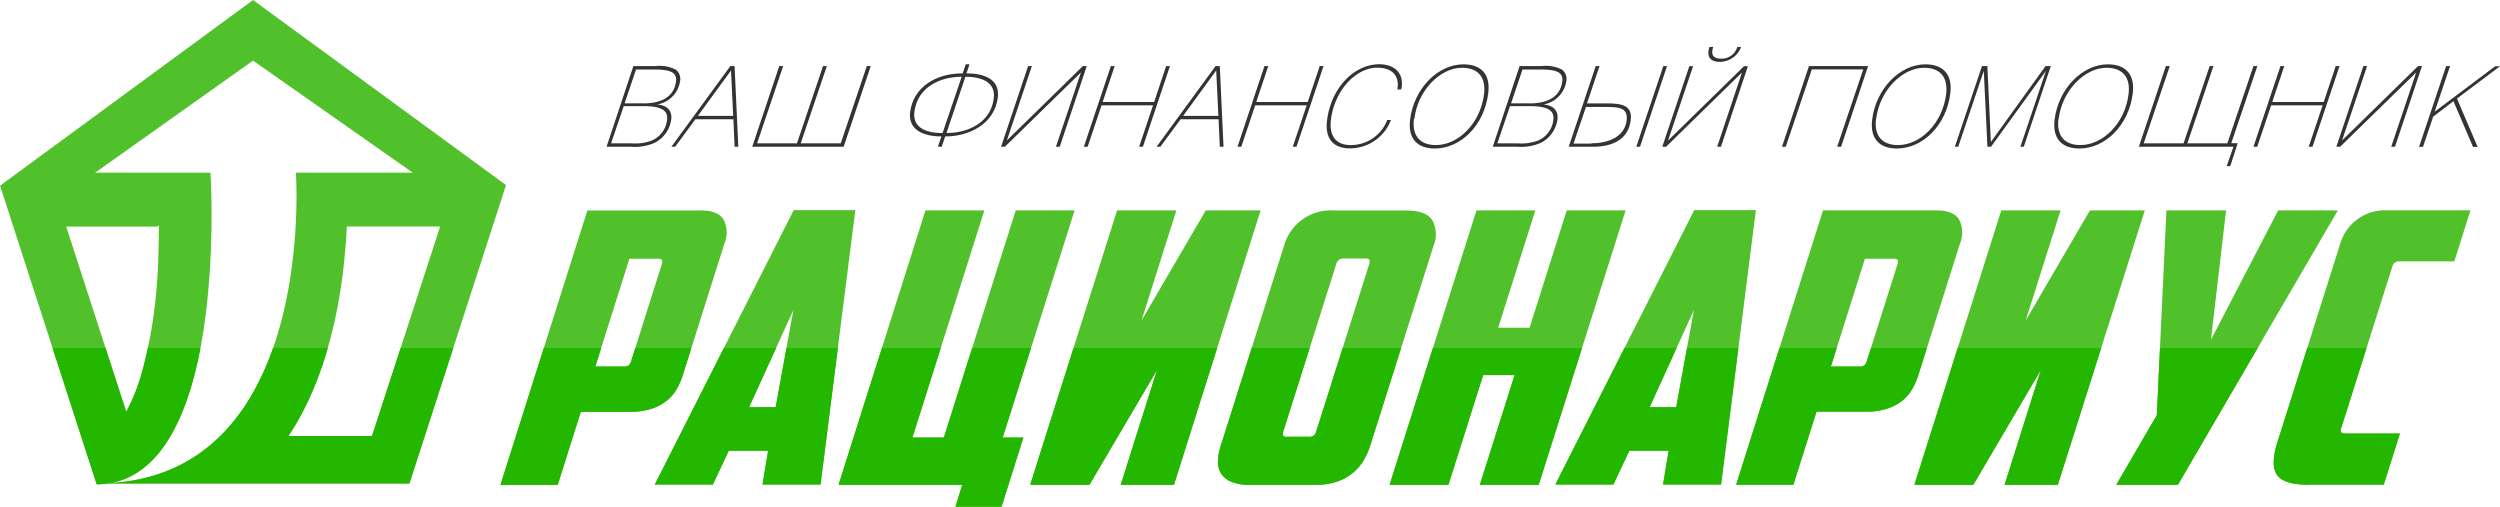 <svg id="Слой_1" data-name="Слой 1" xmlns="http://www.w3.org/2000/svg" xmlns:xlink="http://www.w3.org/1999/xlink" viewBox="0 0 370 75">
  <defs>
    <style>
      .cls-1 {
        fill: none;
      }

      .cls-2 {
        fill: #50c12b;
      }

      .cls-3 {
        fill: #333;
      }

      .cls-4 {
        clip-path: url(#clip-path);
      }

      .cls-5 {
        fill: #24b700;
      }
    </style>
    <clipPath id="clip-path" transform="translate(-3473.67 -3571.47)">
      <rect class="cls-1" x="3473.67" y="3622.97" width="365.64" height="23.5"/>
    </clipPath>
  </defs>
  <title>logo-racionarius</title>
  <g>
    <g>
      <g>
        <path class="cls-2" d="M3577.38,3602.61q2.53,0,3.37,1.34a4.22,4.22,0,0,1,.13,3.58l-6.15,19.43a10.52,10.52,0,0,1-.95,2.16,6,6,0,0,1-1.51,1.71A7.21,7.21,0,0,1,3570,3632a10.1,10.1,0,0,1-3.07.42h-7.3l-3.42,10.81h-8.47l12.86-40.61h16.77Zm-10.55,7.11-5.05,16H3566a1.08,1.08,0,0,0,.74-0.2,1.5,1.5,0,0,0,.35-0.64l4.54-14.34q0.25-.78-0.52-0.78h-4.29Z" transform="translate(-3473.67 -3571.47)"/>
        <path class="cls-2" d="M3581.53,3638.18l-2.36,5h-8.59l20.56-40.61h9.12l-5.15,40.61h-8.59l0.83-5h-5.82Zm3-6.44h3.94l2.62-14.39Z" transform="translate(-3473.67 -3571.47)"/>
        <path class="cls-2" d="M3621.9,3646.47h-6.82l1-3.25h-18.3l12.86-40.61h8.71l-10.64,33.61h4.65l10.64-33.61h8.71l-10.64,33.61h3.06Z" transform="translate(-3473.67 -3571.47)"/>
        <path class="cls-2" d="M3647.42,3643.22h-7.88l5.37-17-10,17h-8.77l12.86-40.61h8.77l-5.16,16.3,9.51-16.3h8.12Z" transform="translate(-3473.67 -3571.47)"/>
        <path class="cls-2" d="M3676.45,3637.45a10.36,10.36,0,0,1-1,2.21,7,7,0,0,1-1.58,1.82,7.58,7.58,0,0,1-2.28,1.26,9.15,9.15,0,0,1-3.09.48h-9.88a6.73,6.73,0,0,1-2.79-.48,3.2,3.2,0,0,1-1.48-1.26,3.31,3.31,0,0,1-.42-1.82,8.22,8.22,0,0,1,.41-2.21l9.36-29.57a7.17,7.17,0,0,1,7.43-5.26h10.59q3,0,3.93,1.43a4.42,4.42,0,0,1,.17,3.84Zm-4-27.72a1,1,0,0,0-1,.78l-7.84,24.76a1,1,0,0,0-.06.64,0.64,0.64,0,0,0,.61.2h3.24a1.08,1.08,0,0,0,.74-0.2,1.5,1.5,0,0,0,.35-0.64l7.84-24.76q0.25-.78-0.52-0.78h-3.35Z" transform="translate(-3473.67 -3571.47)"/>
        <path class="cls-2" d="M3701.4,3643.22h-8.71l5.14-16.24h-4.65l-5.14,16.24h-8.71l12.86-40.61h8.71l-5.5,17.36h4.65l5.5-17.36h8.71Z" transform="translate(-3473.67 -3571.47)"/>
        <path class="cls-2" d="M3714.81,3638.18l-2.36,5h-8.59l20.56-40.61h9.12l-5.15,40.61h-8.59l0.83-5h-5.82Zm3-6.44h3.94l2.62-14.39Z" transform="translate(-3473.67 -3571.47)"/>
        <path class="cls-2" d="M3760.24,3602.61q2.53,0,3.37,1.34a4.22,4.22,0,0,1,.13,3.58l-6.15,19.43a10.51,10.51,0,0,1-.95,2.16,6,6,0,0,1-1.51,1.71,7.21,7.21,0,0,1-2.25,1.15,10.1,10.1,0,0,1-3.07.42h-7.3l-3.42,10.81h-8.47l12.86-40.61h16.77Zm-10.55,7.11-5.05,16h4.24a1.08,1.08,0,0,0,.74-0.2,1.5,1.5,0,0,0,.35-0.64l4.54-14.34q0.25-.78-0.52-0.78h-4.29Z" transform="translate(-3473.67 -3571.47)"/>
        <path class="cls-2" d="M3778.23,3643.22h-7.88l5.37-17-10,17H3757l12.86-40.61h8.77l-5.16,16.3,9.51-16.3h8.12Z" transform="translate(-3473.67 -3571.47)"/>
        <path class="cls-2" d="M3796,3643.22h-9.12l6-10.31,1.42-30.3h8.83l-2.24,19.15,9.95-19.15h8.83Z" transform="translate(-3473.67 -3571.47)"/>
        <path class="cls-2" d="M3815.39,3643.22q-3.71,0-4.72-1.46t0.05-4.82l9.29-29.35a6.89,6.89,0,0,1,6.58-5h12.71l-2.39,7.56h-8.18a1,1,0,0,0-1,.78l-7.57,23.92q-0.25.78,0.52,0.78h8.18l-2.39,7.56h-11.06Z" transform="translate(-3473.67 -3571.47)"/>
      </g>
      <polyline class="cls-1" points="43.25 25.53 61.06 25.53 37.43 8.95 14.08 25.53 31.25 25.53"/>
      <path class="cls-2" d="M3538.81,3605l-10.08,31h-12.37c4-6,6.67-13.93,7.95-23.31,0.38-2.8.59-5.69,0.69-7.69h13.92m-41.74-.19s0,5.61-.31,8.87a67.89,67.89,0,0,1-2.07,12.45,28.32,28.32,0,0,1-2.45,6.29l-8.88-27.41h13.45m14.19-33.53-37.43,27.47,14.3,44.2c19.83-.14,16.84-46.13,16.84-46.13h-17.06l23.36-16.58,23.63,16.58h-17.29s3.3,46-29.42,46h46.22l14.3-44.16-37.43-27.38h0Z" transform="translate(-3473.67 -3571.47)"/>
    </g>
    <g>
      <path class="cls-3" d="M3567.41,3581.25h3.28a5.24,5.24,0,0,1,3,.53,1.74,1.74,0,0,1,.63,1.72,4.1,4.1,0,0,1-3.4,3.43c1.59,0.13,2.25,1,2.09,2.25a4.59,4.59,0,0,1-2.44,3.42,7.26,7.26,0,0,1-3.47.59h-3.66Zm-3.3,11.43h3a6.93,6.93,0,0,0,3.07-.43,3.77,3.77,0,0,0,2.22-3.07c0.17-1.43-1-2-3.42-2h-3Zm4.8-5.91c2.7,0,4.53-1,4.81-3.27,0.17-1.36-.95-1.74-3.15-1.74h-2.77l-1.69,5h2.8Z" transform="translate(-3473.67 -3571.47)"/>
      <path class="cls-3" d="M3581.76,3581.25h0.63l0.55,11.94h-0.55l-0.18-4.07h-5.62l-3,4.07h-0.56Zm0.42,7.37-0.32-6.72-4.9,6.72h5.22Z" transform="translate(-3473.67 -3571.47)"/>
      <path class="cls-3" d="M3598.53,3593.19H3585l4-11.94h0.58l-3.86,11.43h5.9l3.86-11.43h0.56l-3.86,11.43h5.92l3.86-11.43h0.58Z" transform="translate(-3473.67 -3571.47)"/>
      <path class="cls-3" d="M3613,3591.66c-2.83,0-4.94-1.07-4.63-3.6,0.44-3.61,3.74-5.75,7.78-5.73l0.45-1.35h0.56l-0.45,1.35c3.23,0,4.92,1.25,4.64,3.55-0.49,4-4.36,5.81-7.79,5.78l-0.52,1.53h-0.56Zm3-8.83c-3.19,0-6.53,1.51-7,5.19-0.27,2.2,1.47,3.14,4.17,3.14Zm-2.25,8.33c3.26,0,6.58-1.59,7-5.16,0.28-2.27-1.63-3.17-4.2-3.17Z" transform="translate(-3473.67 -3571.47)"/>
      <path class="cls-3" d="M3630.51,3593.19h-0.56l3.7-11-11.26,11h-0.56l4-11.94h0.56l-3.7,11,11.24-11h0.58Z" transform="translate(-3473.67 -3571.47)"/>
      <path class="cls-3" d="M3638.08,3581.25h0.56l-1.78,5.32h7.62l1.78-5.32h0.56l-4,11.94h-0.56l2.06-6.13h-7.62l-2.06,6.13h-0.56Z" transform="translate(-3473.67 -3571.47)"/>
      <path class="cls-3" d="M3653.57,3581.25h0.63l0.55,11.94h-0.55l-0.18-4.07h-5.62l-3,4.07h-0.56Zm0.42,7.37-0.32-6.72-4.9,6.72H3654Z" transform="translate(-3473.67 -3571.47)"/>
      <path class="cls-3" d="M3660.81,3581.25h0.56l-1.78,5.32h7.62l1.78-5.32h0.56l-4,11.94H3665l2.06-6.13h-7.62l-2.06,6.13h-0.56Z" transform="translate(-3473.67 -3571.47)"/>
      <path class="cls-3" d="M3673.48,3593.43c-2.52,0-3.73-1.48-3.41-4.11,0.61-5,4.14-8.34,7.72-8.34,2.27,0,3.58,1.31,3.34,3.27,0,0.15-.05.3-0.09,0.46h-0.56c0.35-2-.73-3.22-3-3.22-3,0-6.27,3.17-6.83,7.7-0.3,2.4.77,3.75,2.89,3.75a5.75,5.75,0,0,0,5.44-3.71h0.55A6.51,6.51,0,0,1,3673.48,3593.43Z" transform="translate(-3473.67 -3571.47)"/>
      <path class="cls-3" d="M3693.93,3585.27c-0.59,4.83-4.15,8.18-7.9,8.18-2.7,0-4-1.56-3.67-4.27,0.57-4.61,4.12-8.19,7.89-8.19C3693,3581,3694.27,3582.56,3693.93,3585.27Zm-11,3.79c-0.3,2.45.85,3.88,3.25,3.88,3.3,0,6.59-3.17,7.13-7.55,0.3-2.46-.86-3.89-3.27-3.89C3686.84,3581.5,3683.48,3584.83,3683,3589.07Z" transform="translate(-3473.67 -3571.47)"/>
      <path class="cls-3" d="M3698.57,3581.25h3.28a5.24,5.24,0,0,1,3,.53,1.74,1.74,0,0,1,.63,1.72,4.1,4.1,0,0,1-3.4,3.43c1.59,0.13,2.25,1,2.09,2.25a4.59,4.59,0,0,1-2.44,3.42,7.26,7.26,0,0,1-3.47.59h-3.66Zm-3.29,11.43h3a6.93,6.93,0,0,0,3.07-.43,3.77,3.77,0,0,0,2.22-3.07c0.18-1.43-1-2-3.42-2h-3Zm4.8-5.91c2.7,0,4.53-1,4.81-3.27,0.17-1.36-.95-1.74-3.15-1.74H3699l-1.69,5h2.8Z" transform="translate(-3473.67 -3571.47)"/>
      <path class="cls-3" d="M3709.45,3593.19h-3.61l4-11.94h0.56l-1.86,5.52h3c2.27,0,3.73.36,3.48,2.46C3714.7,3591.94,3712.56,3593.19,3709.45,3593.19Zm-0.24-.51c2.25,0,4.89-.82,5.2-3.38,0.26-2.07-1.44-2-3.38-2h-2.64l-1.84,5.42h2.65Zm6.63,0.51h0.55l4-11.94h-0.55Z" transform="translate(-3473.67 -3571.47)"/>
      <path class="cls-3" d="M3728.37,3593.19h-0.56l3.68-11-11.24,11h-0.56l4-11.92h0.56l-3.71,11,11.24-11h0.58Zm-1.7-14.76a2.7,2.7,0,0,0-.14.59c-0.12,1,.41,1.61,1.72,1.61a3.4,3.4,0,0,0,3.1-2.2h-0.56a2.4,2.4,0,0,1-2.38,1.72c-1,0-1.41-.39-1.31-1.17a2.53,2.53,0,0,1,.13-0.56h-0.56Z" transform="translate(-3473.67 -3571.47)"/>
      <path class="cls-3" d="M3741.4,3581.25h8.75l-4,11.94h-0.58l3.86-11.45h-7.61l-3.86,11.45h-0.56Z" transform="translate(-3473.67 -3571.47)"/>
      <path class="cls-3" d="M3762.32,3585.27c-0.59,4.83-4.15,8.18-7.9,8.18-2.7,0-4-1.56-3.67-4.27,0.57-4.61,4.12-8.19,7.89-8.19C3761.33,3581,3762.65,3582.56,3762.32,3585.27Zm-11,3.79c-0.3,2.45.85,3.88,3.25,3.88,3.3,0,6.59-3.17,7.13-7.55,0.3-2.46-.86-3.89-3.27-3.89C3755.22,3581.5,3751.86,3584.83,3751.34,3589.07Z" transform="translate(-3473.67 -3571.47)"/>
      <path class="cls-3" d="M3767,3581.25h0.8l0.52,11.23,8.09-11.23h0.78l-4,11.94h-0.5l3.78-11.23-8.13,11.23h-0.53l-0.54-11.23-3.78,11.23h-0.5Z" transform="translate(-3473.67 -3571.47)"/>
      <path class="cls-3" d="M3789.32,3585.27c-0.59,4.83-4.15,8.18-7.9,8.18-2.7,0-4-1.56-3.67-4.27,0.57-4.61,4.12-8.19,7.89-8.19C3788.34,3581,3789.66,3582.56,3789.32,3585.27Zm-11,3.79c-0.3,2.45.85,3.88,3.25,3.88,3.3,0,6.59-3.17,7.13-7.55,0.3-2.46-.86-3.89-3.27-3.89C3782.23,3581.5,3778.87,3584.83,3778.35,3589.07Z" transform="translate(-3473.67 -3571.47)"/>
      <path class="cls-3" d="M3803.75,3596.06h-0.53l1-2.87h-14l4-11.94h0.58l-3.86,11.43h5.9l3.86-11.43h0.56l-3.86,11.43h5.92l3.86-11.43h0.58l-3.86,11.41h0.95Z" transform="translate(-3473.67 -3571.47)"/>
      <path class="cls-3" d="M3811.18,3581.25h0.56l-1.78,5.32h7.62l1.78-5.32h0.56l-4,11.94h-0.56l2.06-6.13h-7.62l-2.06,6.13h-0.56Z" transform="translate(-3473.67 -3571.47)"/>
      <path class="cls-3" d="M3828.13,3593.19h-0.56l3.7-11-11.26,11h-0.56l4-11.94H3824l-3.7,11,11.24-11h0.58Z" transform="translate(-3473.67 -3571.47)"/>
      <path class="cls-3" d="M3835.7,3581.25h0.58L3834,3588l8.95-6.72h0.71l-6.36,4.78,3.06,7.16h-0.68l-2.9-6.77-3,2.28-1.51,4.48h-0.58Z" transform="translate(-3473.67 -3571.47)"/>
    </g>
    <g class="cls-4">
      <g>
        <g>
          <path class="cls-5" d="M3577.38,3602.61q2.53,0,3.37,1.34a4.22,4.22,0,0,1,.13,3.58l-6.15,19.43a10.52,10.52,0,0,1-.95,2.16,6,6,0,0,1-1.51,1.71A7.21,7.21,0,0,1,3570,3632a10.1,10.1,0,0,1-3.07.42h-7.3l-3.42,10.81h-8.47l12.86-40.61h16.77Zm-10.55,7.11-5.05,16H3566a1.08,1.08,0,0,0,.74-0.2,1.5,1.5,0,0,0,.35-0.64l4.54-14.34q0.25-.78-0.52-0.78h-4.29Z" transform="translate(-3473.67 -3571.47)"/>
          <path class="cls-5" d="M3581.53,3638.18l-2.36,5h-8.59l20.56-40.61h9.12l-5.15,40.61h-8.59l0.83-5h-5.82Zm3-6.44h3.94l2.62-14.39Z" transform="translate(-3473.67 -3571.47)"/>
          <path class="cls-5" d="M3621.9,3646.47h-6.82l1-3.25h-18.3l12.86-40.61h8.71l-10.64,33.61h4.65l10.64-33.61h8.71l-10.64,33.61h3.06Z" transform="translate(-3473.67 -3571.47)"/>
          <path class="cls-5" d="M3647.42,3643.22h-7.88l5.37-17-10,17h-8.77l12.86-40.61h8.77l-5.16,16.3,9.51-16.3h8.12Z" transform="translate(-3473.67 -3571.47)"/>
          <path class="cls-5" d="M3676.45,3637.45a10.36,10.36,0,0,1-1,2.21,7,7,0,0,1-1.58,1.82,7.58,7.58,0,0,1-2.28,1.26,9.15,9.15,0,0,1-3.09.48h-9.88a6.73,6.73,0,0,1-2.79-.48,3.2,3.2,0,0,1-1.48-1.26,3.31,3.31,0,0,1-.42-1.82,8.22,8.22,0,0,1,.41-2.21l9.36-29.57a7.17,7.17,0,0,1,7.43-5.26h10.59q3,0,3.93,1.43a4.42,4.42,0,0,1,.17,3.84Zm-4-27.72a1,1,0,0,0-1,.78l-7.84,24.76a1,1,0,0,0-.06.64,0.64,0.64,0,0,0,.61.2h3.24a1.08,1.08,0,0,0,.74-0.2,1.5,1.5,0,0,0,.35-0.64l7.84-24.76q0.25-.78-0.52-0.78h-3.35Z" transform="translate(-3473.67 -3571.47)"/>
          <path class="cls-5" d="M3701.4,3643.22h-8.71l5.14-16.24h-4.65l-5.14,16.24h-8.71l12.86-40.61h8.71l-5.5,17.36h4.65l5.5-17.36h8.71Z" transform="translate(-3473.67 -3571.47)"/>
          <path class="cls-5" d="M3714.81,3638.18l-2.36,5h-8.59l20.56-40.61h9.12l-5.15,40.61h-8.59l0.83-5h-5.82Zm3-6.44h3.94l2.62-14.39Z" transform="translate(-3473.67 -3571.47)"/>
          <path class="cls-5" d="M3760.24,3602.61q2.53,0,3.37,1.34a4.22,4.22,0,0,1,.13,3.58l-6.15,19.43a10.51,10.51,0,0,1-.95,2.16,6,6,0,0,1-1.51,1.71,7.21,7.21,0,0,1-2.25,1.15,10.1,10.1,0,0,1-3.07.42h-7.3l-3.42,10.81h-8.47l12.86-40.61h16.77Zm-10.55,7.11-5.05,16h4.24a1.08,1.08,0,0,0,.74-0.2,1.5,1.5,0,0,0,.35-0.64l4.54-14.34q0.25-.78-0.52-0.78h-4.29Z" transform="translate(-3473.67 -3571.47)"/>
          <path class="cls-5" d="M3778.23,3643.22h-7.88l5.37-17-10,17H3757l12.86-40.61h8.77l-5.16,16.3,9.51-16.3h8.12Z" transform="translate(-3473.67 -3571.47)"/>
          <path class="cls-5" d="M3796,3643.22h-9.12l6-10.31,1.42-30.3h8.83l-2.24,19.15,9.95-19.15h8.83Z" transform="translate(-3473.67 -3571.47)"/>
          <path class="cls-5" d="M3815.39,3643.22q-3.71,0-4.72-1.46t0.05-4.82l9.29-29.35a6.89,6.89,0,0,1,6.58-5h12.71l-2.39,7.56h-8.18a1,1,0,0,0-1,.78l-7.57,23.92q-0.25.78,0.52,0.78h8.18l-2.39,7.56h-11.06Z" transform="translate(-3473.67 -3571.47)"/>
        </g>
        <polyline class="cls-1" points="43.25 25.53 61.06 25.53 37.43 8.95 14.08 25.53 31.25 25.53"/>
        <path class="cls-5" d="M3538.81,3605l-10.08,31h-12.37c4-6,6.67-13.93,7.95-23.31,0.38-2.8.59-5.69,0.69-7.69h13.92m-41.74-.19s0,5.61-.31,8.87a67.89,67.89,0,0,1-2.07,12.45,28.32,28.32,0,0,1-2.45,6.29l-8.88-27.41h13.45m14.19-33.53-37.43,27.47,14.3,44.2c19.83-.14,16.84-46.13,16.84-46.13h-17.06l23.36-16.58,23.63,16.58h-17.29s3.3,46-29.42,46h46.22l14.3-44.16-37.43-27.38h0Z" transform="translate(-3473.67 -3571.47)"/>
      </g>
    </g>
  </g>
</svg>
